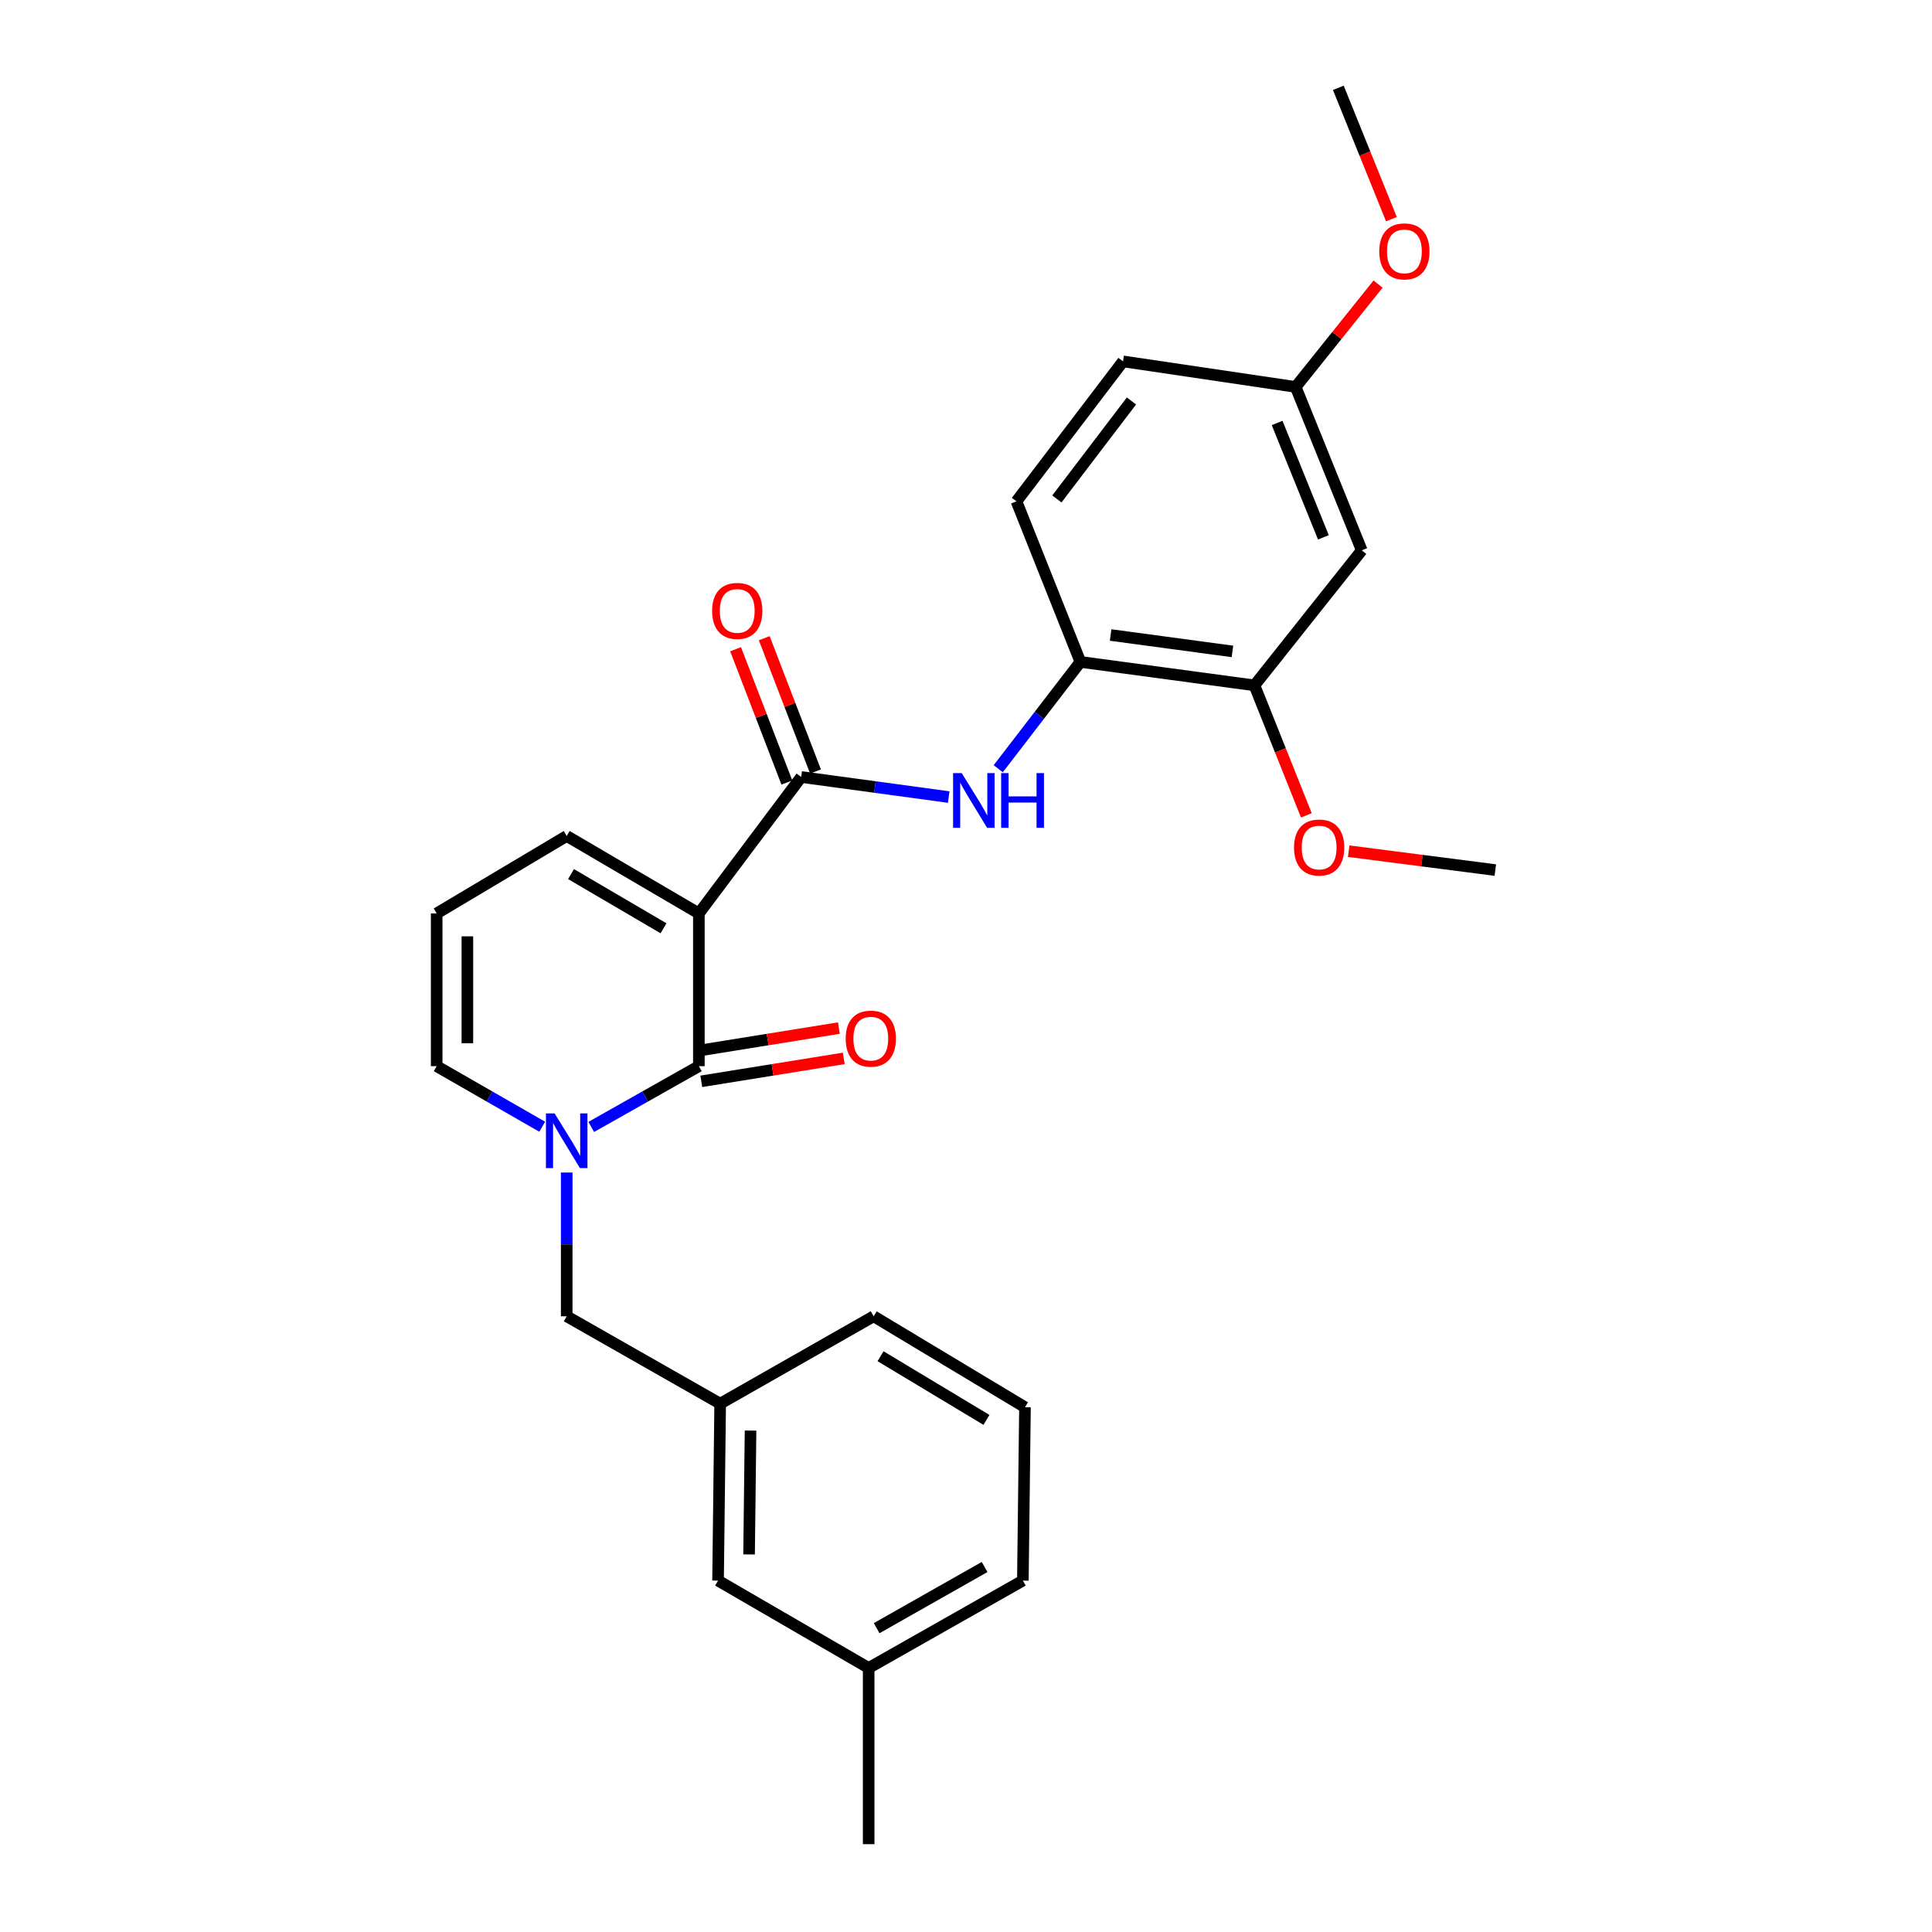 <?xml version='1.0' encoding='iso-8859-1'?>
<svg version='1.1' baseProfile='full'
              xmlns='http://www.w3.org/2000/svg'
                      xmlns:rdkit='http://www.rdkit.org/xml'
                      xmlns:xlink='http://www.w3.org/1999/xlink'
                  xml:space='preserve'
width='1000px' height='1000px' viewBox='0 0 1000 1000'>
<!-- END OF HEADER -->
<rect style='opacity:1.0;fill:#FFFFFF;stroke:none' width='1000' height='1000' x='0' y='0'> </rect>
<path class='bond-0' d='M 361.732,472.784 L 361.732,551.845' style='fill:none;fill-rule:evenodd;stroke:#000000;stroke-width:6px;stroke-linecap:butt;stroke-linejoin:miter;stroke-opacity:1' />
<path class='bond-2' d='M 361.732,472.784 L 414.689,402.172' style='fill:none;fill-rule:evenodd;stroke:#000000;stroke-width:6px;stroke-linecap:butt;stroke-linejoin:miter;stroke-opacity:1' />
<path class='bond-5' d='M 361.732,472.784 L 293.327,432.698' style='fill:none;fill-rule:evenodd;stroke:#000000;stroke-width:6px;stroke-linecap:butt;stroke-linejoin:miter;stroke-opacity:1' />
<path class='bond-5' d='M 343.438,480.481 L 295.554,452.42' style='fill:none;fill-rule:evenodd;stroke:#000000;stroke-width:6px;stroke-linecap:butt;stroke-linejoin:miter;stroke-opacity:1' />
<path class='bond-1' d='M 361.732,551.845 L 333.881,567.569' style='fill:none;fill-rule:evenodd;stroke:#000000;stroke-width:6px;stroke-linecap:butt;stroke-linejoin:miter;stroke-opacity:1' />
<path class='bond-1' d='M 333.881,567.569 L 306.031,583.293' style='fill:none;fill-rule:evenodd;stroke:#0000FF;stroke-width:6px;stroke-linecap:butt;stroke-linejoin:miter;stroke-opacity:1' />
<path class='bond-10' d='M 362.995,559.689 L 399.864,553.753' style='fill:none;fill-rule:evenodd;stroke:#000000;stroke-width:6px;stroke-linecap:butt;stroke-linejoin:miter;stroke-opacity:1' />
<path class='bond-10' d='M 399.864,553.753 L 436.733,547.817' style='fill:none;fill-rule:evenodd;stroke:#FF0000;stroke-width:6px;stroke-linecap:butt;stroke-linejoin:miter;stroke-opacity:1' />
<path class='bond-10' d='M 360.469,544.001 L 397.339,538.065' style='fill:none;fill-rule:evenodd;stroke:#000000;stroke-width:6px;stroke-linecap:butt;stroke-linejoin:miter;stroke-opacity:1' />
<path class='bond-10' d='M 397.339,538.065 L 434.208,532.129' style='fill:none;fill-rule:evenodd;stroke:#FF0000;stroke-width:6px;stroke-linecap:butt;stroke-linejoin:miter;stroke-opacity:1' />
<path class='bond-7' d='M 293.327,606.897 L 293.327,644.1' style='fill:none;fill-rule:evenodd;stroke:#0000FF;stroke-width:6px;stroke-linecap:butt;stroke-linejoin:miter;stroke-opacity:1' />
<path class='bond-7' d='M 293.327,644.1 L 293.327,681.303' style='fill:none;fill-rule:evenodd;stroke:#000000;stroke-width:6px;stroke-linecap:butt;stroke-linejoin:miter;stroke-opacity:1' />
<path class='bond-27' d='M 280.647,583.19 L 253.336,567.517' style='fill:none;fill-rule:evenodd;stroke:#0000FF;stroke-width:6px;stroke-linecap:butt;stroke-linejoin:miter;stroke-opacity:1' />
<path class='bond-27' d='M 253.336,567.517 L 226.024,551.845' style='fill:none;fill-rule:evenodd;stroke:#000000;stroke-width:6px;stroke-linecap:butt;stroke-linejoin:miter;stroke-opacity:1' />
<path class='bond-3' d='M 414.689,402.172 L 452.873,407.362' style='fill:none;fill-rule:evenodd;stroke:#000000;stroke-width:6px;stroke-linecap:butt;stroke-linejoin:miter;stroke-opacity:1' />
<path class='bond-3' d='M 452.873,407.362 L 491.057,412.552' style='fill:none;fill-rule:evenodd;stroke:#0000FF;stroke-width:6px;stroke-linecap:butt;stroke-linejoin:miter;stroke-opacity:1' />
<path class='bond-12' d='M 422.105,399.32 L 408.839,364.826' style='fill:none;fill-rule:evenodd;stroke:#000000;stroke-width:6px;stroke-linecap:butt;stroke-linejoin:miter;stroke-opacity:1' />
<path class='bond-12' d='M 408.839,364.826 L 395.573,330.333' style='fill:none;fill-rule:evenodd;stroke:#FF0000;stroke-width:6px;stroke-linecap:butt;stroke-linejoin:miter;stroke-opacity:1' />
<path class='bond-12' d='M 407.274,405.024 L 394.008,370.53' style='fill:none;fill-rule:evenodd;stroke:#000000;stroke-width:6px;stroke-linecap:butt;stroke-linejoin:miter;stroke-opacity:1' />
<path class='bond-12' d='M 394.008,370.53 L 380.742,336.036' style='fill:none;fill-rule:evenodd;stroke:#FF0000;stroke-width:6px;stroke-linecap:butt;stroke-linejoin:miter;stroke-opacity:1' />
<path class='bond-4' d='M 516.684,397.897 L 537.95,370.25' style='fill:none;fill-rule:evenodd;stroke:#0000FF;stroke-width:6px;stroke-linecap:butt;stroke-linejoin:miter;stroke-opacity:1' />
<path class='bond-4' d='M 537.95,370.25 L 559.216,342.603' style='fill:none;fill-rule:evenodd;stroke:#000000;stroke-width:6px;stroke-linecap:butt;stroke-linejoin:miter;stroke-opacity:1' />
<path class='bond-6' d='M 559.216,342.603 L 649.302,354.741' style='fill:none;fill-rule:evenodd;stroke:#000000;stroke-width:6px;stroke-linecap:butt;stroke-linejoin:miter;stroke-opacity:1' />
<path class='bond-6' d='M 574.851,328.676 L 637.911,337.173' style='fill:none;fill-rule:evenodd;stroke:#000000;stroke-width:6px;stroke-linecap:butt;stroke-linejoin:miter;stroke-opacity:1' />
<path class='bond-14' d='M 559.216,342.603 L 526.121,259.49' style='fill:none;fill-rule:evenodd;stroke:#000000;stroke-width:6px;stroke-linecap:butt;stroke-linejoin:miter;stroke-opacity:1' />
<path class='bond-11' d='M 293.327,432.698 L 226.024,472.784' style='fill:none;fill-rule:evenodd;stroke:#000000;stroke-width:6px;stroke-linecap:butt;stroke-linejoin:miter;stroke-opacity:1' />
<path class='bond-9' d='M 649.302,354.741 L 704.846,284.861' style='fill:none;fill-rule:evenodd;stroke:#000000;stroke-width:6px;stroke-linecap:butt;stroke-linejoin:miter;stroke-opacity:1' />
<path class='bond-18' d='M 649.302,354.741 L 662.734,388.379' style='fill:none;fill-rule:evenodd;stroke:#000000;stroke-width:6px;stroke-linecap:butt;stroke-linejoin:miter;stroke-opacity:1' />
<path class='bond-18' d='M 662.734,388.379 L 676.166,422.017' style='fill:none;fill-rule:evenodd;stroke:#FF0000;stroke-width:6px;stroke-linecap:butt;stroke-linejoin:miter;stroke-opacity:1' />
<path class='bond-13' d='M 293.327,681.303 L 372.758,726.536' style='fill:none;fill-rule:evenodd;stroke:#000000;stroke-width:6px;stroke-linecap:butt;stroke-linejoin:miter;stroke-opacity:1' />
<path class='bond-8' d='M 226.024,551.845 L 226.024,472.784' style='fill:none;fill-rule:evenodd;stroke:#000000;stroke-width:6px;stroke-linecap:butt;stroke-linejoin:miter;stroke-opacity:1' />
<path class='bond-8' d='M 241.914,539.986 L 241.914,484.643' style='fill:none;fill-rule:evenodd;stroke:#000000;stroke-width:6px;stroke-linecap:butt;stroke-linejoin:miter;stroke-opacity:1' />
<path class='bond-28' d='M 704.846,284.861 L 670.639,200.283' style='fill:none;fill-rule:evenodd;stroke:#000000;stroke-width:6px;stroke-linecap:butt;stroke-linejoin:miter;stroke-opacity:1' />
<path class='bond-28' d='M 684.984,278.132 L 661.039,218.927' style='fill:none;fill-rule:evenodd;stroke:#000000;stroke-width:6px;stroke-linecap:butt;stroke-linejoin:miter;stroke-opacity:1' />
<path class='bond-16' d='M 372.758,726.536 L 371.663,818.114' style='fill:none;fill-rule:evenodd;stroke:#000000;stroke-width:6px;stroke-linecap:butt;stroke-linejoin:miter;stroke-opacity:1' />
<path class='bond-16' d='M 388.482,740.462 L 387.716,804.567' style='fill:none;fill-rule:evenodd;stroke:#000000;stroke-width:6px;stroke-linecap:butt;stroke-linejoin:miter;stroke-opacity:1' />
<path class='bond-22' d='M 372.758,726.536 L 452.198,681.303' style='fill:none;fill-rule:evenodd;stroke:#000000;stroke-width:6px;stroke-linecap:butt;stroke-linejoin:miter;stroke-opacity:1' />
<path class='bond-17' d='M 526.121,259.49 L 581.276,187.05' style='fill:none;fill-rule:evenodd;stroke:#000000;stroke-width:6px;stroke-linecap:butt;stroke-linejoin:miter;stroke-opacity:1' />
<path class='bond-17' d='M 547.037,258.25 L 585.645,207.542' style='fill:none;fill-rule:evenodd;stroke:#000000;stroke-width:6px;stroke-linecap:butt;stroke-linejoin:miter;stroke-opacity:1' />
<path class='bond-15' d='M 670.639,200.283 L 581.276,187.05' style='fill:none;fill-rule:evenodd;stroke:#000000;stroke-width:6px;stroke-linecap:butt;stroke-linejoin:miter;stroke-opacity:1' />
<path class='bond-20' d='M 670.639,200.283 L 691.96,173.663' style='fill:none;fill-rule:evenodd;stroke:#000000;stroke-width:6px;stroke-linecap:butt;stroke-linejoin:miter;stroke-opacity:1' />
<path class='bond-20' d='M 691.96,173.663 L 713.282,147.043' style='fill:none;fill-rule:evenodd;stroke:#FF0000;stroke-width:6px;stroke-linecap:butt;stroke-linejoin:miter;stroke-opacity:1' />
<path class='bond-19' d='M 371.663,818.114 L 449.62,863.338' style='fill:none;fill-rule:evenodd;stroke:#000000;stroke-width:6px;stroke-linecap:butt;stroke-linejoin:miter;stroke-opacity:1' />
<path class='bond-25' d='M 698.084,440.567 L 736.03,445.46' style='fill:none;fill-rule:evenodd;stroke:#FF0000;stroke-width:6px;stroke-linecap:butt;stroke-linejoin:miter;stroke-opacity:1' />
<path class='bond-25' d='M 736.03,445.46 L 773.976,450.353' style='fill:none;fill-rule:evenodd;stroke:#000000;stroke-width:6px;stroke-linecap:butt;stroke-linejoin:miter;stroke-opacity:1' />
<path class='bond-24' d='M 449.62,863.338 L 449.62,954.545' style='fill:none;fill-rule:evenodd;stroke:#000000;stroke-width:6px;stroke-linecap:butt;stroke-linejoin:miter;stroke-opacity:1' />
<path class='bond-29' d='M 449.62,863.338 L 529.431,818.114' style='fill:none;fill-rule:evenodd;stroke:#000000;stroke-width:6px;stroke-linecap:butt;stroke-linejoin:miter;stroke-opacity:1' />
<path class='bond-29' d='M 453.759,842.73 L 509.626,811.073' style='fill:none;fill-rule:evenodd;stroke:#000000;stroke-width:6px;stroke-linecap:butt;stroke-linejoin:miter;stroke-opacity:1' />
<path class='bond-26' d='M 720.196,113.432 L 706.456,79.443' style='fill:none;fill-rule:evenodd;stroke:#FF0000;stroke-width:6px;stroke-linecap:butt;stroke-linejoin:miter;stroke-opacity:1' />
<path class='bond-26' d='M 706.456,79.443 L 692.717,45.455' style='fill:none;fill-rule:evenodd;stroke:#000000;stroke-width:6px;stroke-linecap:butt;stroke-linejoin:miter;stroke-opacity:1' />
<path class='bond-21' d='M 530.526,728.381 L 452.198,681.303' style='fill:none;fill-rule:evenodd;stroke:#000000;stroke-width:6px;stroke-linecap:butt;stroke-linejoin:miter;stroke-opacity:1' />
<path class='bond-21' d='M 510.591,734.938 L 455.762,701.983' style='fill:none;fill-rule:evenodd;stroke:#000000;stroke-width:6px;stroke-linecap:butt;stroke-linejoin:miter;stroke-opacity:1' />
<path class='bond-23' d='M 530.526,728.381 L 529.431,818.114' style='fill:none;fill-rule:evenodd;stroke:#000000;stroke-width:6px;stroke-linecap:butt;stroke-linejoin:miter;stroke-opacity:1' />
<path  class='atom-2' d='M 287.067 576.306
L 296.347 591.306
Q 297.267 592.786, 298.747 595.466
Q 300.227 598.146, 300.307 598.306
L 300.307 576.306
L 304.067 576.306
L 304.067 604.626
L 300.187 604.626
L 290.227 588.226
Q 289.067 586.306, 287.827 584.106
Q 286.627 581.906, 286.267 581.226
L 286.267 604.626
L 282.587 604.626
L 282.587 576.306
L 287.067 576.306
' fill='#0000FF'/>
<path  class='atom-4' d='M 497.792 400.159
L 507.072 415.159
Q 507.992 416.639, 509.472 419.319
Q 510.952 421.999, 511.032 422.159
L 511.032 400.159
L 514.792 400.159
L 514.792 428.479
L 510.912 428.479
L 500.952 412.079
Q 499.792 410.159, 498.552 407.959
Q 497.352 405.759, 496.992 405.079
L 496.992 428.479
L 493.312 428.479
L 493.312 400.159
L 497.792 400.159
' fill='#0000FF'/>
<path  class='atom-4' d='M 518.192 400.159
L 522.032 400.159
L 522.032 412.199
L 536.512 412.199
L 536.512 400.159
L 540.352 400.159
L 540.352 428.479
L 536.512 428.479
L 536.512 415.399
L 522.032 415.399
L 522.032 428.479
L 518.192 428.479
L 518.192 400.159
' fill='#0000FF'/>
<path  class='atom-11' d='M 437.724 537.598
Q 437.724 530.798, 441.084 526.998
Q 444.444 523.198, 450.724 523.198
Q 457.004 523.198, 460.364 526.998
Q 463.724 530.798, 463.724 537.598
Q 463.724 544.478, 460.324 548.398
Q 456.924 552.278, 450.724 552.278
Q 444.484 552.278, 441.084 548.398
Q 437.724 544.518, 437.724 537.598
M 450.724 549.078
Q 455.044 549.078, 457.364 546.198
Q 459.724 543.278, 459.724 537.598
Q 459.724 532.038, 457.364 529.238
Q 455.044 526.398, 450.724 526.398
Q 446.404 526.398, 444.044 529.198
Q 441.724 531.998, 441.724 537.598
Q 441.724 543.318, 444.044 546.198
Q 446.404 549.078, 450.724 549.078
' fill='#FF0000'/>
<path  class='atom-13' d='M 368.594 316.2
Q 368.594 309.4, 371.954 305.6
Q 375.314 301.8, 381.594 301.8
Q 387.874 301.8, 391.234 305.6
Q 394.594 309.4, 394.594 316.2
Q 394.594 323.08, 391.194 327
Q 387.794 330.88, 381.594 330.88
Q 375.354 330.88, 371.954 327
Q 368.594 323.12, 368.594 316.2
M 381.594 327.68
Q 385.914 327.68, 388.234 324.8
Q 390.594 321.88, 390.594 316.2
Q 390.594 310.64, 388.234 307.84
Q 385.914 305, 381.594 305
Q 377.274 305, 374.914 307.8
Q 372.594 310.6, 372.594 316.2
Q 372.594 321.92, 374.914 324.8
Q 377.274 327.68, 381.594 327.68
' fill='#FF0000'/>
<path  class='atom-19' d='M 669.786 438.675
Q 669.786 431.875, 673.146 428.075
Q 676.506 424.275, 682.786 424.275
Q 689.066 424.275, 692.426 428.075
Q 695.786 431.875, 695.786 438.675
Q 695.786 445.555, 692.386 449.475
Q 688.986 453.355, 682.786 453.355
Q 676.546 453.355, 673.146 449.475
Q 669.786 445.595, 669.786 438.675
M 682.786 450.155
Q 687.106 450.155, 689.426 447.275
Q 691.786 444.355, 691.786 438.675
Q 691.786 433.115, 689.426 430.315
Q 687.106 427.475, 682.786 427.475
Q 678.466 427.475, 676.106 430.275
Q 673.786 433.075, 673.786 438.675
Q 673.786 444.395, 676.106 447.275
Q 678.466 450.155, 682.786 450.155
' fill='#FF0000'/>
<path  class='atom-21' d='M 713.906 130.112
Q 713.906 123.312, 717.266 119.512
Q 720.626 115.712, 726.906 115.712
Q 733.186 115.712, 736.546 119.512
Q 739.906 123.312, 739.906 130.112
Q 739.906 136.992, 736.506 140.912
Q 733.106 144.792, 726.906 144.792
Q 720.666 144.792, 717.266 140.912
Q 713.906 137.032, 713.906 130.112
M 726.906 141.592
Q 731.226 141.592, 733.546 138.712
Q 735.906 135.792, 735.906 130.112
Q 735.906 124.552, 733.546 121.752
Q 731.226 118.912, 726.906 118.912
Q 722.586 118.912, 720.226 121.712
Q 717.906 124.512, 717.906 130.112
Q 717.906 135.832, 720.226 138.712
Q 722.586 141.592, 726.906 141.592
' fill='#FF0000'/>
</svg>
